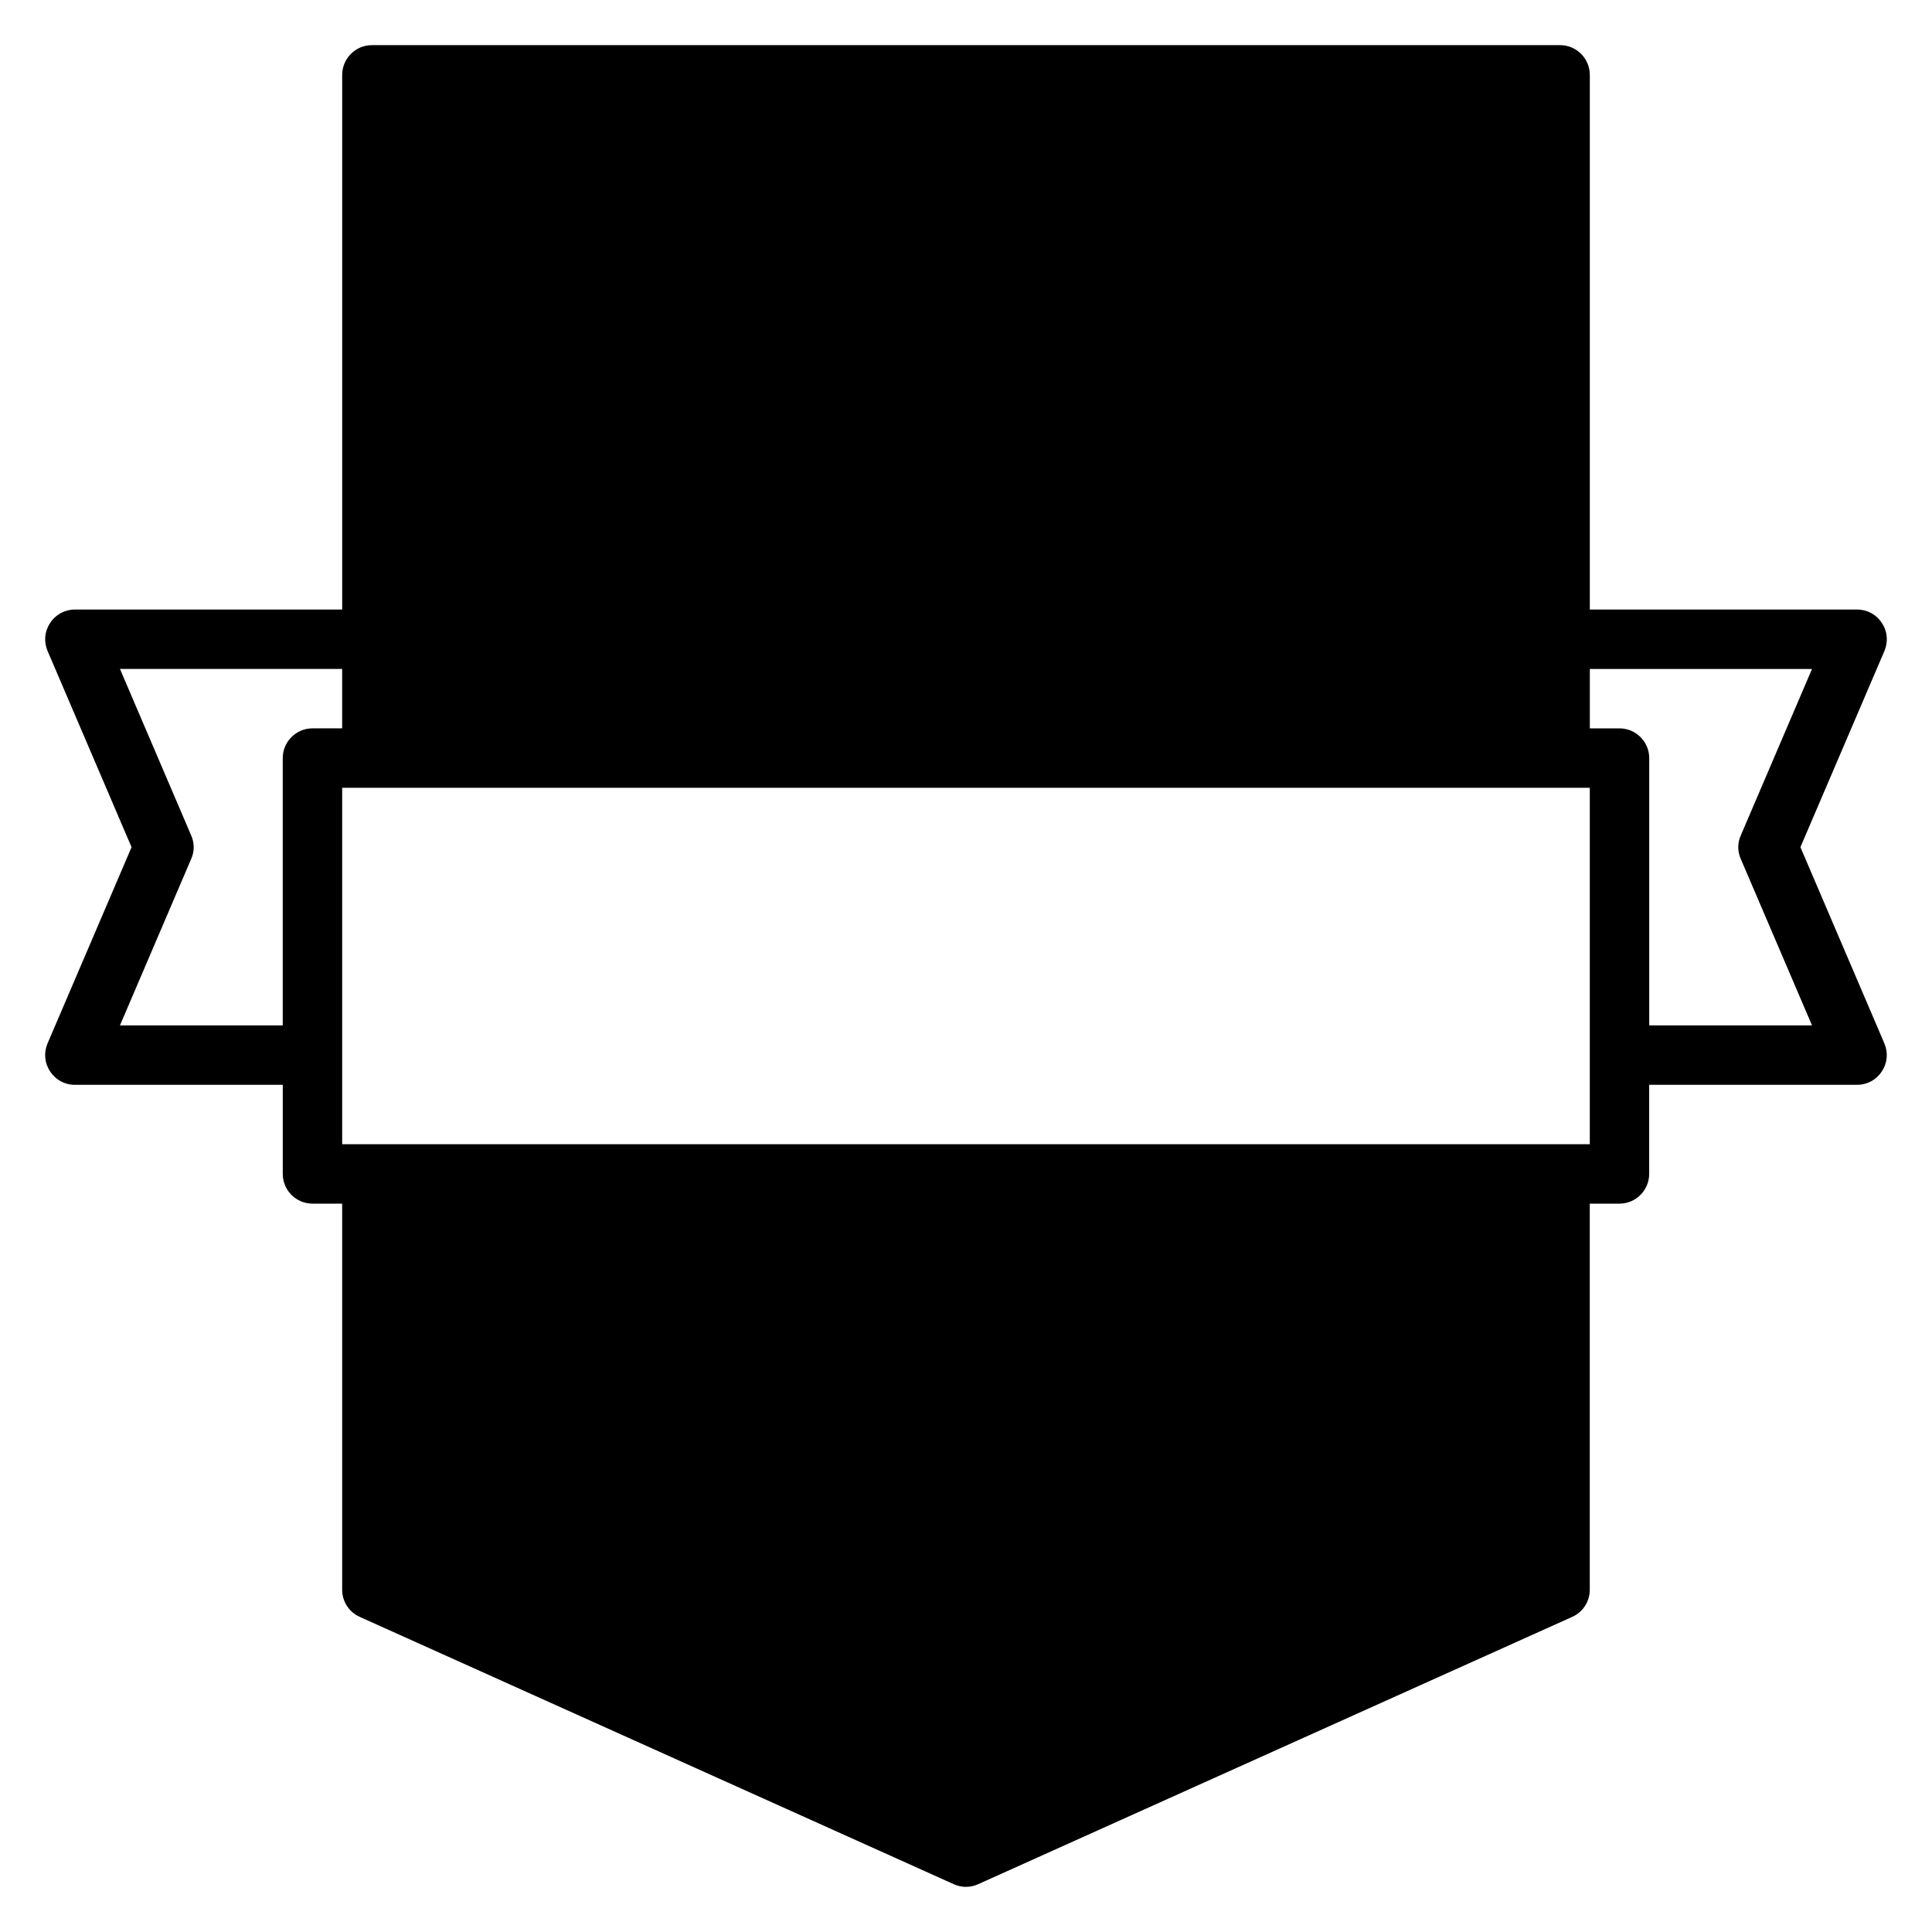 <?xml version="1.0" encoding="UTF-8"?>
<!-- Uploaded to: ICON Repo, www.svgrepo.com, Generator: ICON Repo Mixer Tools -->
<svg fill="#000000" width="800px" height="800px" version="1.1" viewBox="144 144 512 512" xmlns="http://www.w3.org/2000/svg">
 <path d="m621.13 368.51 22.277-52.035c1.023-2.441 0.789-5.195-0.707-7.398-1.418-2.203-3.856-3.543-6.535-3.543h-70.848v-141.7c0-4.328-3.543-7.871-7.871-7.871h-314.89c-4.328 0-7.871 3.543-7.871 7.871v141.7h-70.848c-2.676 0-5.117 1.34-6.535 3.543-1.496 2.203-1.73 4.961-0.707 7.398l22.27 52.039-22.277 52.035c-1.023 2.441-0.789 5.195 0.707 7.398 1.418 2.203 3.856 3.543 6.535 3.543h55.105v23.617c0 4.328 3.543 7.871 7.871 7.871h7.871v102.34c0 3.07 1.812 5.902 4.644 7.164l157.44 70.848c1.027 0.473 2.129 0.707 3.234 0.707 1.102 0 2.203-0.234 3.227-0.707l157.44-70.848c2.832-1.258 4.644-4.094 4.644-7.164v-102.34h7.871c4.328 0 7.871-3.543 7.871-7.871v-23.617h55.105c2.676 0 5.117-1.34 6.535-3.543 1.496-2.203 1.73-4.961 0.707-7.398zm-394.33-31.488c-4.328 0-7.871 3.543-7.871 7.871v70.848h-43.141l18.895-44.16c0.867-1.969 0.867-4.172 0-6.141l-18.891-44.164h58.883v15.742zm338.52 110.21h-330.64v-94.465h330.63v94.465zm15.742-31.488v-70.848c0-4.328-3.543-7.871-7.871-7.871h-7.871v-15.742h58.883l-18.895 44.16c-0.867 1.969-0.867 4.172 0 6.141l18.895 44.16z"/>
</svg>